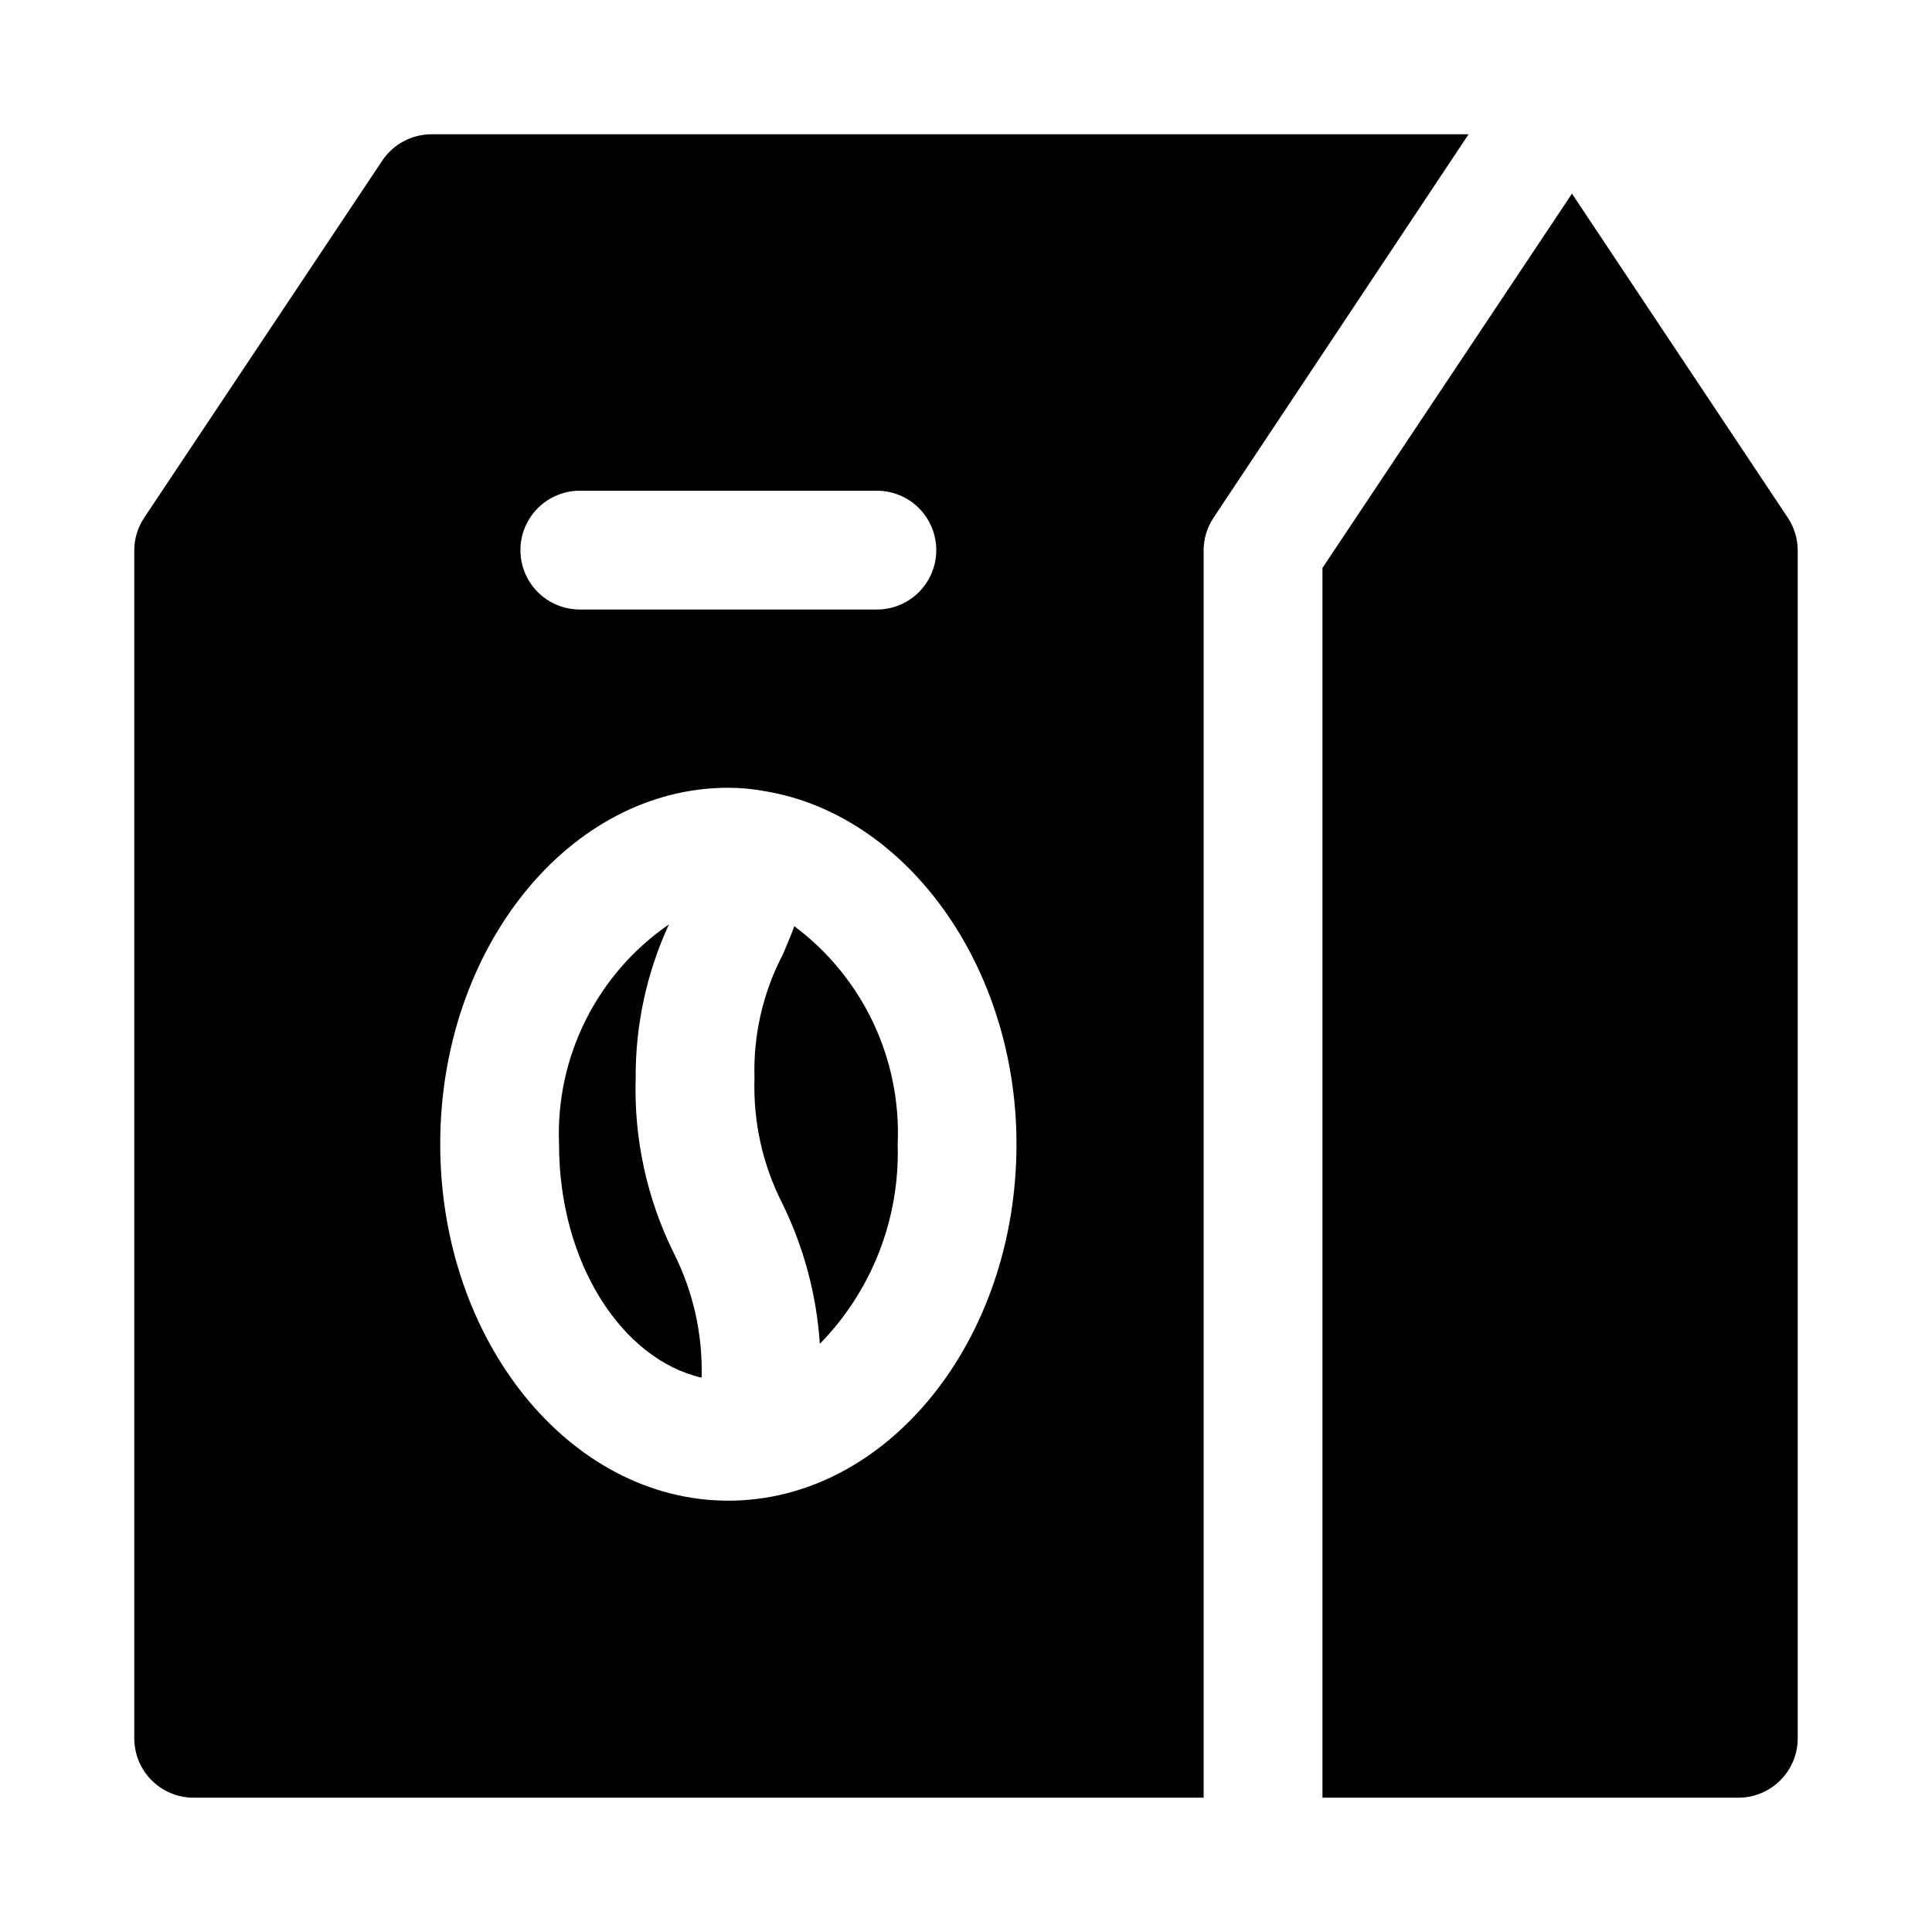 <?xml version="1.0" encoding="UTF-8"?>
<!-- Uploaded to: ICON Repo, www.svgrepo.com, Generator: ICON Repo Mixer Tools -->
<svg fill="#000000" width="800px" height="800px" version="1.1" viewBox="144 144 512 512" xmlns="http://www.w3.org/2000/svg">
 <g>
  <path d="m312.46 429.75c-0.094-14.074 2.918-27.996 8.816-40.777-19.07 13.125-30.066 35.121-29.125 58.254 0 31.488 16.688 56.992 37.785 61.875 0.32-11.465-2.223-22.828-7.398-33.062-7.098-14.371-10.559-30.266-10.078-46.289z"/>
  <path d="m354.5 389.45c-0.945 2.676-2.047 5.039-2.992 7.398v0.004c-5.316 10.129-7.922 21.465-7.559 32.902-0.383 11.523 2.164 22.953 7.398 33.223 5.688 11.621 9.059 24.242 9.922 37.152 13.789-14.09 21.234-33.191 20.625-52.898 1-22.609-9.262-44.246-27.395-57.781z"/>
  <path d="m258.3 179.58c-5.266 0.027-10.168 2.688-13.066 7.086l-62.977 94.465c-1.723 2.559-2.652 5.57-2.676 8.656v314.88c0 4.176 1.66 8.18 4.609 11.133 2.953 2.953 6.957 4.609 11.133 4.609h267.65v-330.62c0.023-3.086 0.953-6.098 2.676-8.656l67.539-101.55zm39.363 94.465h78.719c5.625 0 10.82 3 13.633 7.871 2.812 4.871 2.812 10.871 0 15.746-2.812 4.871-8.008 7.871-13.633 7.871h-78.719c-5.625 0-10.824-3-13.637-7.871-2.812-4.875-2.812-10.875 0-15.746 2.812-4.871 8.012-7.871 13.637-7.871zm39.359 267.65c-42.035 0-76.359-42.352-76.359-94.465s34.32-94.465 76.359-94.465c3.328 0.004 6.648 0.32 9.918 0.945 37.312 6.297 66.441 46.289 66.441 93.52 0 52.113-34.324 94.465-76.359 94.465z"/>
  <path d="m617.74 281.13-57.152-85.809-66.125 99.188v325.9h110.21c4.176 0 8.18-1.656 11.133-4.609 2.953-2.953 4.609-6.957 4.609-11.133v-314.88c-0.023-3.086-0.953-6.098-2.676-8.656z"/>
 </g>
</svg>